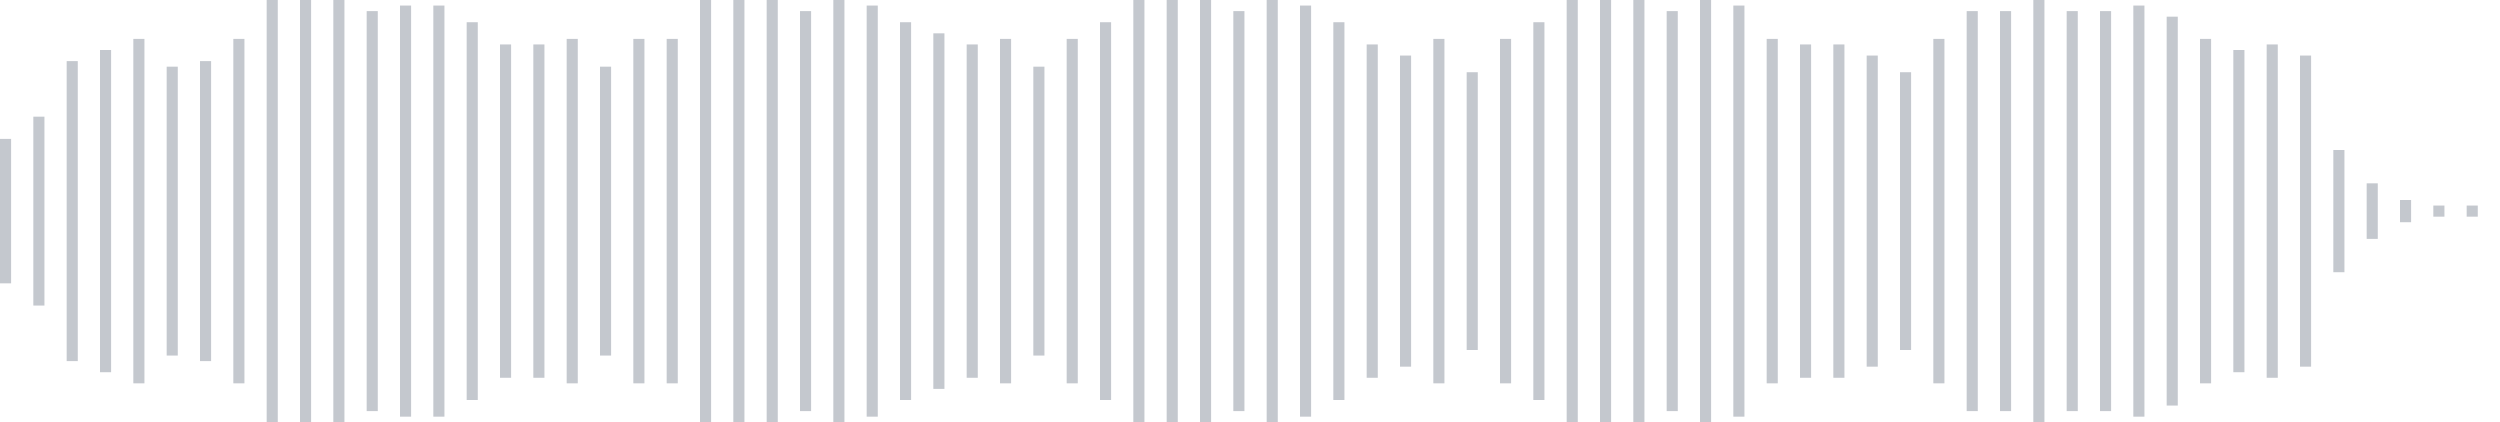 <svg xmlns="http://www.w3.org/2000/svg" xmlns:xlink="http://www.w3/org/1999/xlink" viewBox="0 0 225 38" preserveAspectRatio="none" width="100%" height="100%" fill="#C4C8CE"><g id="waveform-4c8bd552-7805-466e-9f7d-8756e464cabc"><rect x="0" y="12.5" width="1" height="13"/><rect x="3" y="10.5" width="1" height="17"/><rect x="6" y="5.5" width="1" height="27"/><rect x="9" y="4.5" width="1" height="29"/><rect x="12" y="3.5" width="1" height="31"/><rect x="15" y="6.0" width="1" height="26"/><rect x="18" y="5.5" width="1" height="27"/><rect x="21" y="3.5" width="1" height="31"/><rect x="24" y="0.0" width="1" height="38"/><rect x="27" y="0.0" width="1" height="38"/><rect x="30" y="0.0" width="1" height="38"/><rect x="33" y="1.0" width="1" height="36"/><rect x="36" y="0.5" width="1" height="37"/><rect x="39" y="0.5" width="1" height="37"/><rect x="42" y="2.0" width="1" height="34"/><rect x="45" y="4.0" width="1" height="30"/><rect x="48" y="4.0" width="1" height="30"/><rect x="51" y="3.5" width="1" height="31"/><rect x="54" y="6.0" width="1" height="26"/><rect x="57" y="3.5" width="1" height="31"/><rect x="60" y="3.5" width="1" height="31"/><rect x="63" y="0.0" width="1" height="38"/><rect x="66" y="0.0" width="1" height="38"/><rect x="69" y="0.0" width="1" height="38"/><rect x="72" y="1.0" width="1" height="36"/><rect x="75" y="0.0" width="1" height="38"/><rect x="78" y="0.5" width="1" height="37"/><rect x="81" y="2.0" width="1" height="34"/><rect x="84" y="3.0" width="1" height="32"/><rect x="87" y="4.0" width="1" height="30"/><rect x="90" y="3.5" width="1" height="31"/><rect x="93" y="6.0" width="1" height="26"/><rect x="96" y="3.5" width="1" height="31"/><rect x="99" y="2.0" width="1" height="34"/><rect x="102" y="0.0" width="1" height="38"/><rect x="105" y="0.0" width="1" height="38"/><rect x="108" y="0.0" width="1" height="38"/><rect x="111" y="1.0" width="1" height="36"/><rect x="114" y="0.0" width="1" height="38"/><rect x="117" y="0.5" width="1" height="37"/><rect x="120" y="2.0" width="1" height="34"/><rect x="123" y="4.0" width="1" height="30"/><rect x="126" y="5.0" width="1" height="28"/><rect x="129" y="3.5" width="1" height="31"/><rect x="132" y="6.5" width="1" height="25"/><rect x="135" y="3.5" width="1" height="31"/><rect x="138" y="2.0" width="1" height="34"/><rect x="141" y="0.0" width="1" height="38"/><rect x="144" y="0.0" width="1" height="38"/><rect x="147" y="0.0" width="1" height="38"/><rect x="150" y="1.0" width="1" height="36"/><rect x="153" y="0.0" width="1" height="38"/><rect x="156" y="0.5" width="1" height="37"/><rect x="159" y="3.5" width="1" height="31"/><rect x="162" y="4.0" width="1" height="30"/><rect x="165" y="4.0" width="1" height="30"/><rect x="168" y="5.0" width="1" height="28"/><rect x="171" y="6.5" width="1" height="25"/><rect x="174" y="3.5" width="1" height="31"/><rect x="177" y="1.0" width="1" height="36"/><rect x="180" y="1.0" width="1" height="36"/><rect x="183" y="0.0" width="1" height="38"/><rect x="186" y="1.0" width="1" height="36"/><rect x="189" y="1.0" width="1" height="36"/><rect x="192" y="0.5" width="1" height="37"/><rect x="195" y="1.5" width="1" height="35"/><rect x="198" y="3.5" width="1" height="31"/><rect x="201" y="4.5" width="1" height="29"/><rect x="204" y="4.0" width="1" height="30"/><rect x="207" y="5.0" width="1" height="28"/><rect x="210" y="13.5" width="1" height="11"/><rect x="213" y="16.5" width="1" height="5"/><rect x="216" y="18.0" width="1" height="2"/><rect x="219" y="18.5" width="1" height="1"/><rect x="222" y="18.5" width="1" height="1"/></g></svg>
